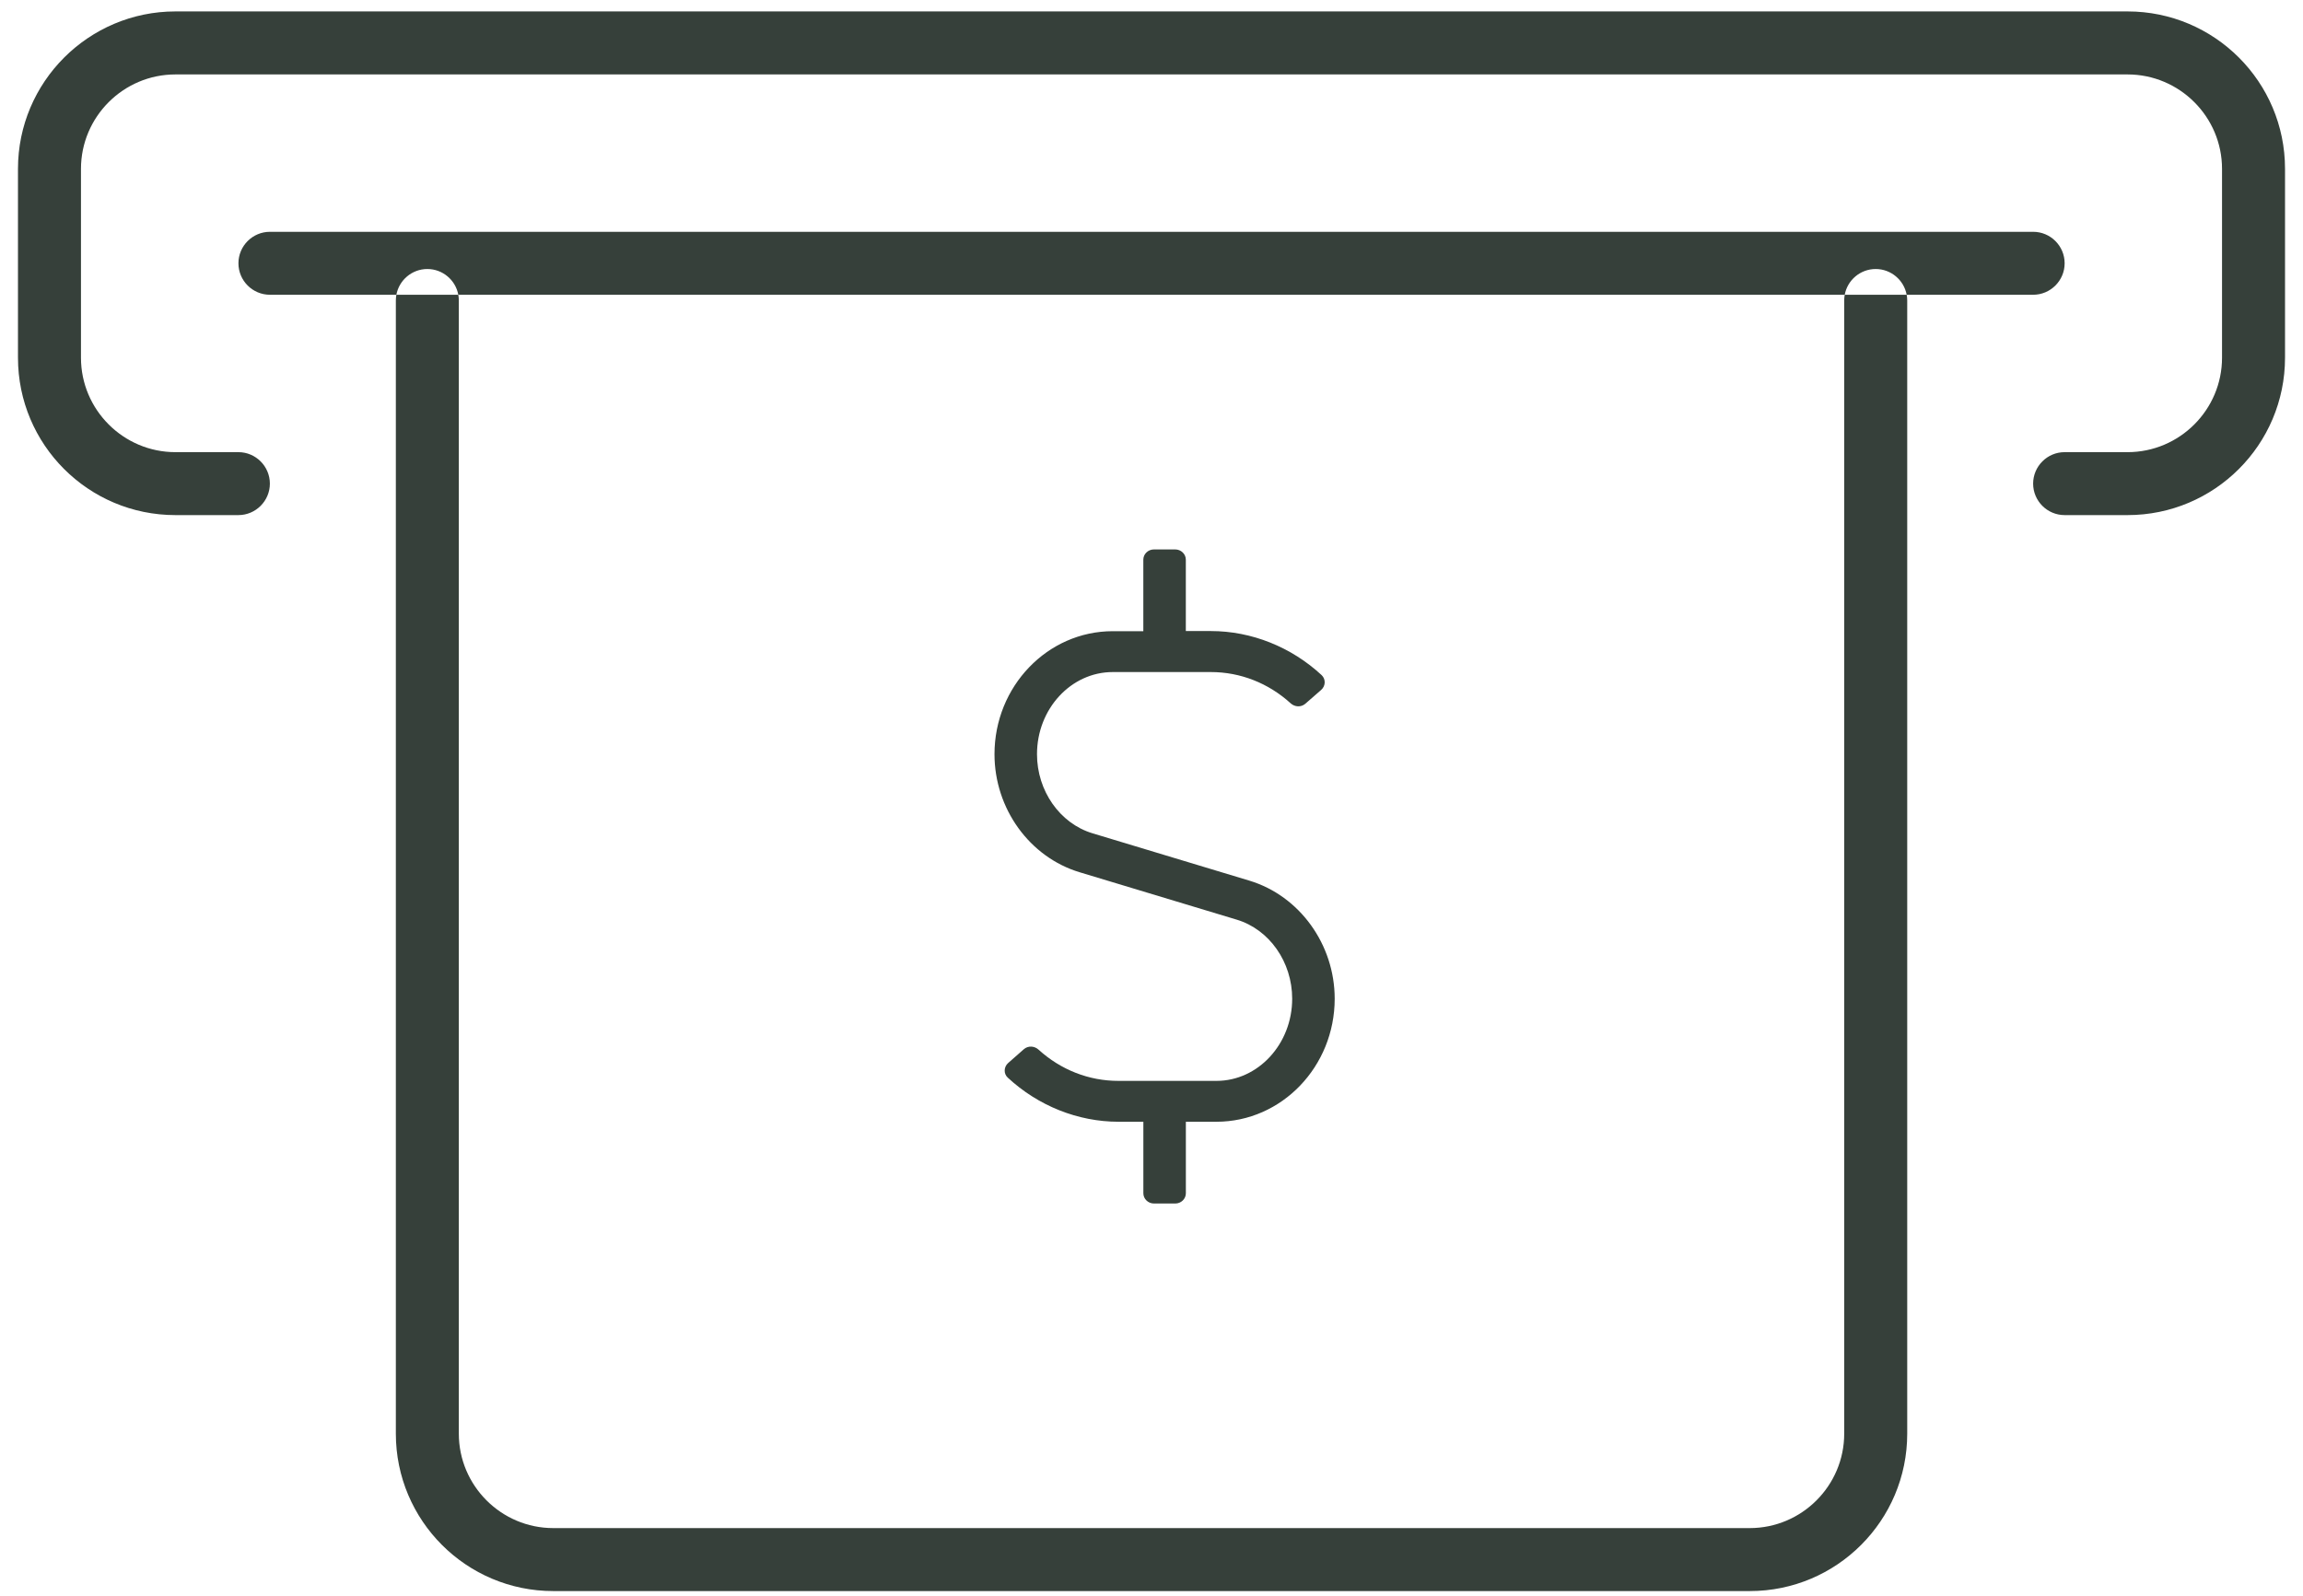 <svg fill="none" height="61" viewBox="0 0 88 61" width="88" xmlns="http://www.w3.org/2000/svg"><g fill="#36403a"><path clip-rule="evenodd" d="m70.489 11.266c.103-.559.595-.984 1.183-.984.588 0 1.08.426 1.183.984zm-52.977 0h52.977c-.013.071-.02.144-.02.219v43.312c0 1.988-1.621 3.609-3.609 3.609h-45.719c-1.988 0-3.609-1.621-3.609-3.609v-43.312c0-.075-.007-.148-.02-.219zm-2.366 0h2.366c-.103-.559-.595-.984-1.183-.984-.588 0-1.08.426-1.183.984zm0 0h-4.832c-.663 0-1.203-.54-1.203-1.203 0-.663.54-1.203 1.203-1.203l67.375 0c.663 0 1.203.54 1.203 1.203 0 .662-.54 1.203-1.203 1.203h-4.832c.013.071.02.144.02.219v43.312c0 3.318-2.692 6.016-6.016 6.016h-45.719c-3.324 0-6.016-2.698-6.016-6.016v-43.312c0-.075.007-.148.02-.219z" fill-rule="evenodd"/><path d="m6.703 19.688h2.406c.662 0 1.203-.541 1.203-1.203s-.54-1.203-1.203-1.203h-2.406c-1.988 0-3.609-1.621-3.609-3.609v-7.219c0-1.988 1.621-3.609 3.609-3.609h74.594c1.988 0 3.609 1.621 3.609 3.609v7.219c0 1.988-1.621 3.609-3.609 3.609h-2.406c-.663 0-1.203.541-1.203 1.203s.54 1.203 1.203 1.203h2.406c3.318 0 6.016-2.692 6.016-6.016v-7.219c0-3.324-2.698-6.016-6.016-6.016h-74.594c-3.318 0-6.016 2.698-6.016 6.016v7.219c0 3.324 2.692 6.016 6.016 6.016z"/><path d="m47.745 33.661-6.002-1.812c-1.244-.376-2.118-1.621-2.118-3.022 0-1.733 1.3-3.14 2.894-3.14h3.748c1.127 0 2.199.42 3.052 1.196.157.142.396.156.559.015l.604-.527c.173-.151.183-.41.02-.566-1.158-1.074-2.676-1.685-4.23-1.685h-.96v-2.729c0-.215-.183-.391-.406-.391h-.812c-.224 0-.406.176-.406.391v2.734h-1.168c-2.493 0-4.519 2.109-4.519 4.702 0 2.08 1.341 3.936 3.255 4.512l6.002 1.812c1.249.376 2.118 1.621 2.118 3.022 0 1.728-1.3 3.14-2.894 3.14h-3.748c-1.127 0-2.199-.42-3.052-1.196-.157-.142-.396-.156-.559-.015l-.599.527c-.168.146-.183.41-.015.561 1.158 1.074 2.676 1.685 4.23 1.685h.95v2.734c0 .215.183.391.406.391h.812c.224 0 .406-.176.406-.391v-2.734h1.168c2.493 0 4.519-2.109 4.519-4.702 0-2.075-1.341-3.931-3.255-4.512z"/></g></svg>